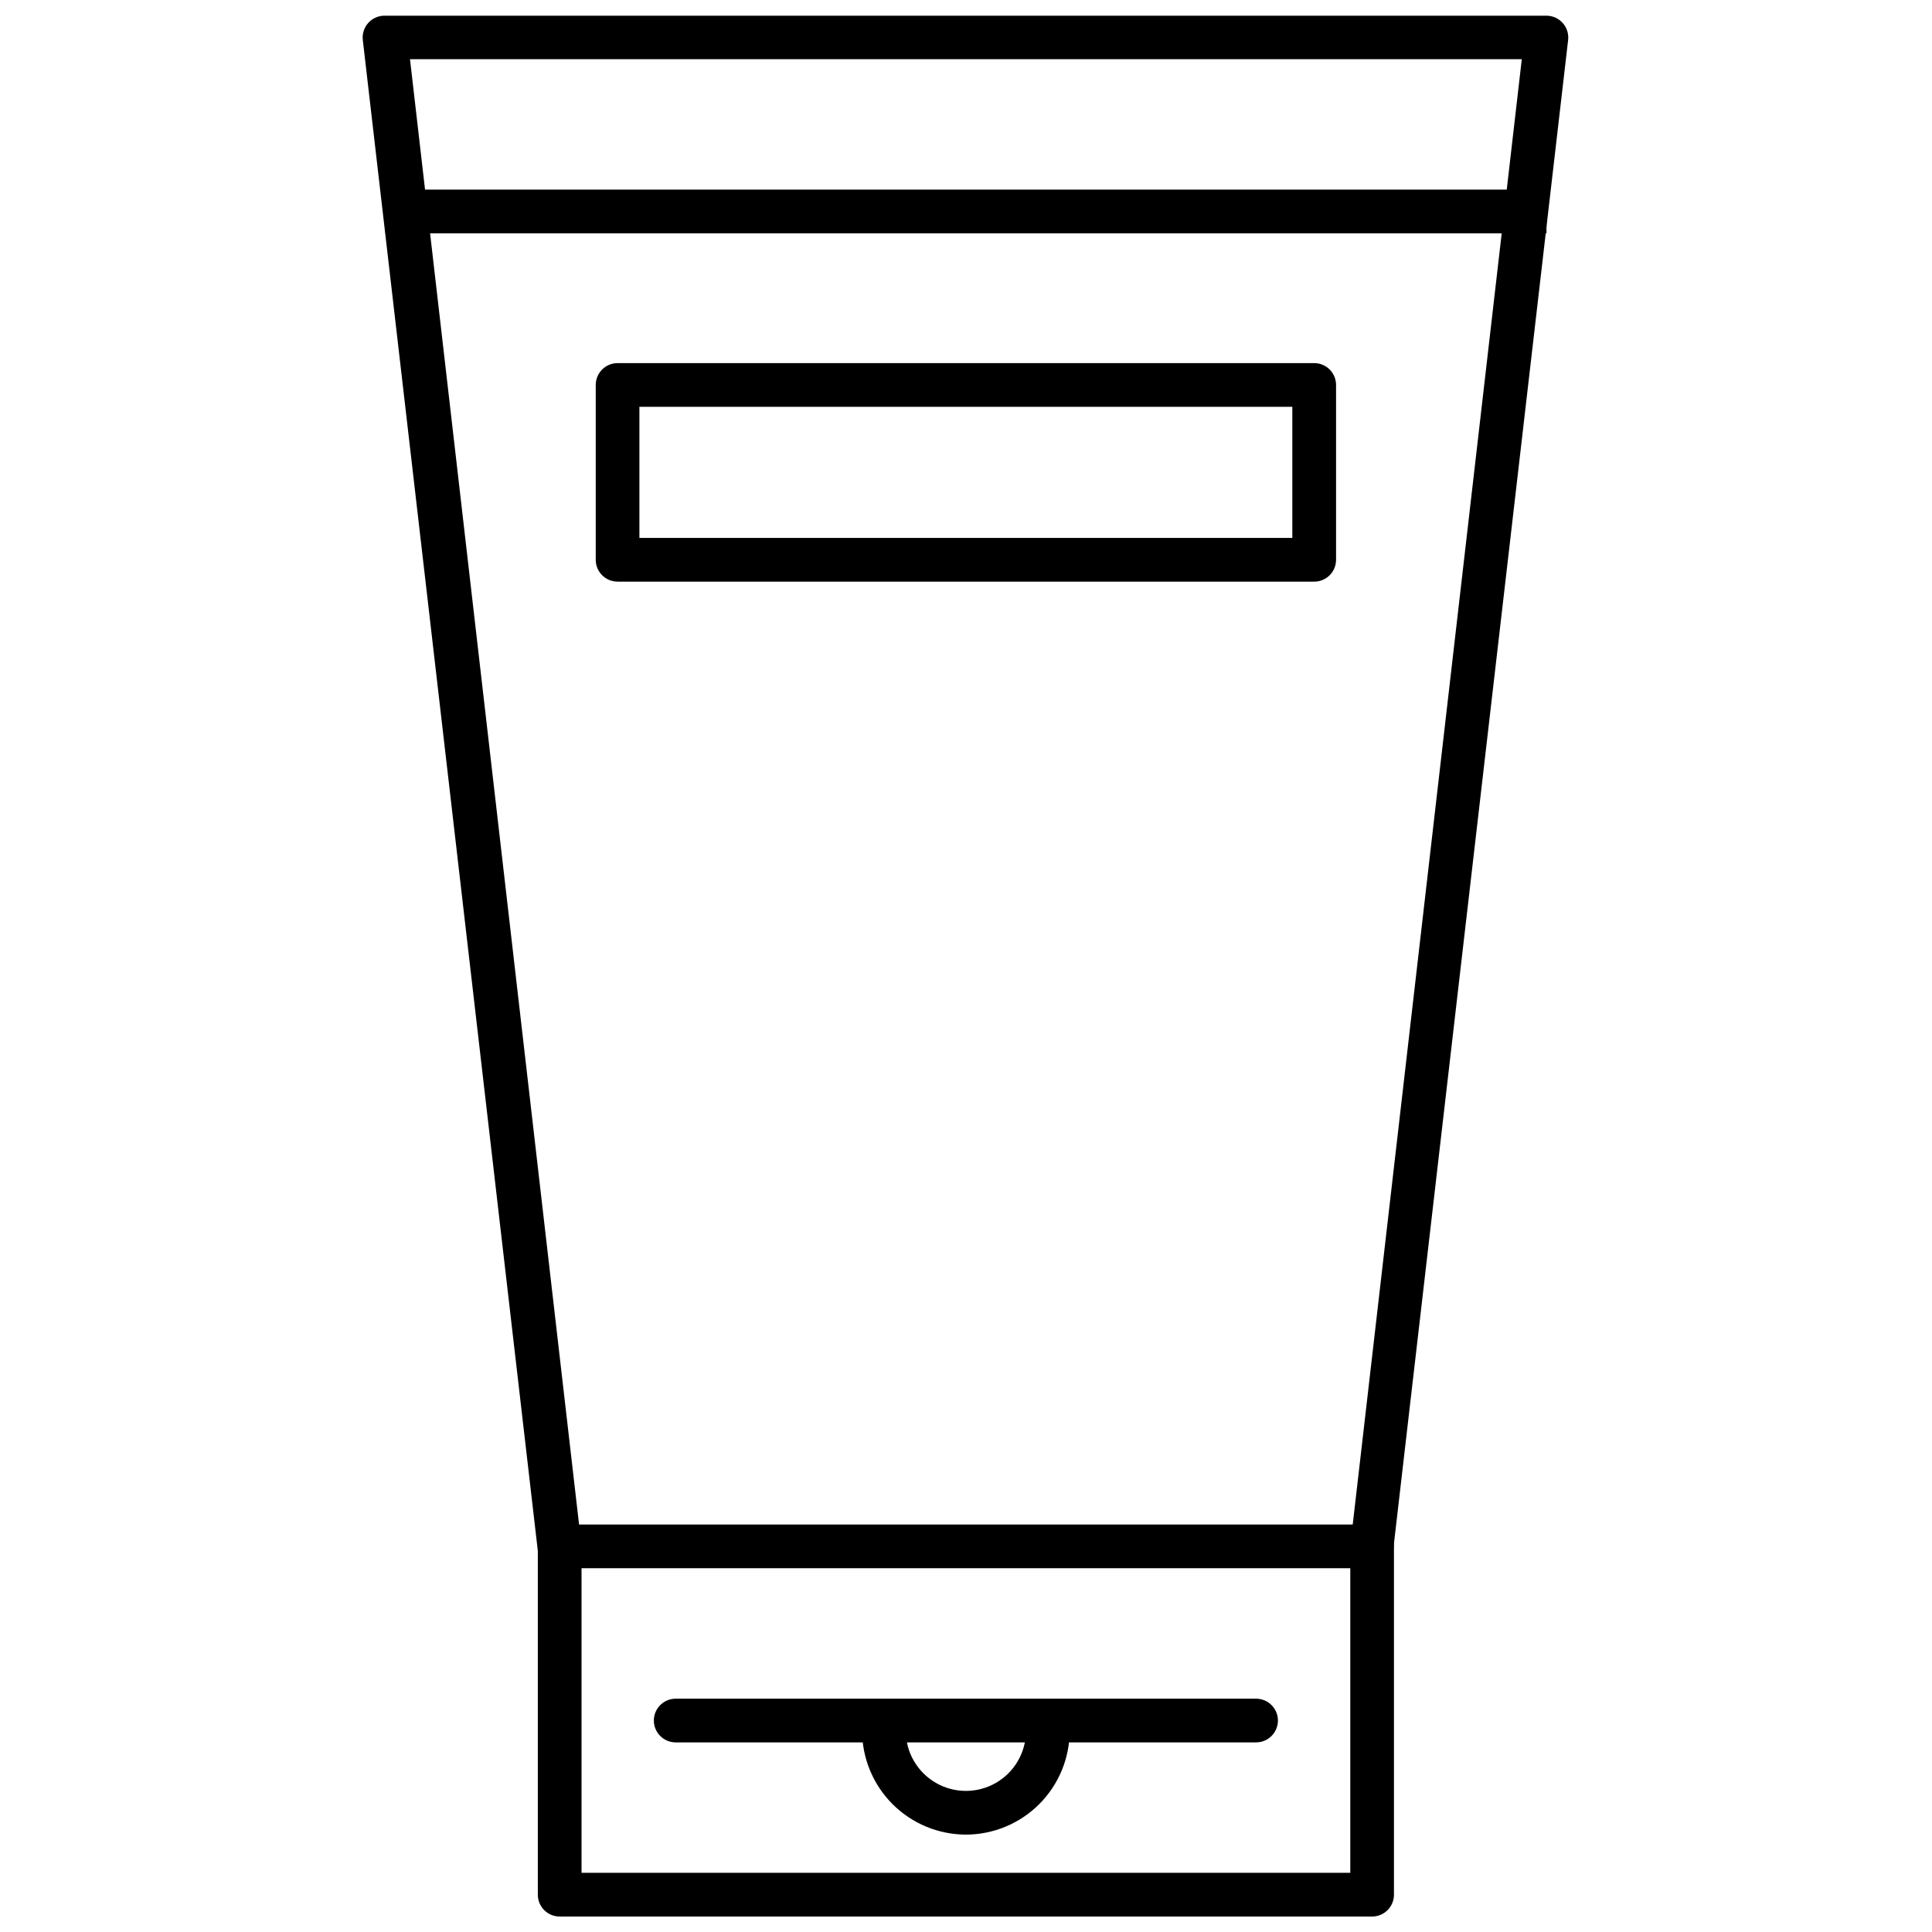 <?xml version="1.0" encoding="UTF-8"?>
<!-- Uploaded to: ICON Repo, www.iconrepo.com, Generator: ICON Repo Mixer Tools -->
<svg width="800px" height="800px" version="1.1" viewBox="144 144 512 512" xmlns="http://www.w3.org/2000/svg">
 <defs>
  <clipPath id="b">
   <path d="m286 548h228v103.9h-228z"/>
  </clipPath>
  <clipPath id="a">
   <path d="m240 148.09h320v411.91h-320z"/>
  </clipPath>
 </defs>
 <g clip-path="url(#b)">
  <path d="m507.62 651.9h-215.3c-3.199 0-5.789-2.59-5.789-5.789v-92.309c0-3.199 2.59-5.789 5.789-5.789h215.3c1.539 0 3.012 0.609 4.098 1.695 1.086 1.086 1.695 2.559 1.695 4.094v92.309c0 1.535-0.609 3.008-1.695 4.094-1.086 1.086-2.559 1.695-4.098 1.695zm-209.57-11.582h203.79v-80.723h-203.73v80.723z"/>
 </g>
 <g clip-path="url(#a)">
  <path d="m507.68 559.6h-0.695c-1.527-0.176-2.926-0.953-3.883-2.156-0.953-1.207-1.391-2.746-1.211-4.273l45.402-393.49h-294.64l45.402 393.49c0.367 3.199-1.93 6.09-5.125 6.457-3.199 0.367-6.09-1.926-6.457-5.125l-46.328-399.92c-0.184-1.641 0.348-3.285 1.453-4.512 1.105-1.227 2.684-1.926 4.336-1.914h307.85c1.652-0.012 3.231 0.688 4.336 1.914 1.105 1.227 1.637 2.871 1.453 4.512l-46.328 399.92c-0.34 2.84-2.699 5.004-5.559 5.098z"/>
 </g>
 <path d="m246.16 194.25h307.67v11.582h-307.67z"/>
 <path d="m476.87 605.75h-153.8c-3.199 0-5.793-2.594-5.793-5.793 0-3.195 2.594-5.789 5.793-5.789h153.8c3.199 0 5.793 2.594 5.793 5.789 0 3.199-2.594 5.793-5.793 5.793z"/>
 <path d="m492.28 298.14h-184.61c-3.199 0-5.793-2.594-5.793-5.793v-46.328 0.004c0-3.199 2.594-5.793 5.793-5.793h184.61c1.535 0 3.008 0.609 4.094 1.695 1.086 1.086 1.695 2.559 1.695 4.098v46.328-0.004c0 1.539-0.609 3.012-1.695 4.098-1.086 1.086-2.559 1.695-4.094 1.695zm-178.77-11.582h172.97v-34.746h-173.03v34.746z"/>
 <path d="m399.97 630.19c-7.289-0.016-14.277-2.918-19.434-8.074-5.152-5.156-8.059-12.141-8.074-19.434 0-3.199 2.594-5.789 5.793-5.789 3.199 0 5.789 2.59 5.789 5.789 0 5.691 3.035 10.949 7.965 13.793 4.926 2.844 10.996 2.844 15.926 0 4.926-2.844 7.961-8.102 7.961-13.793 0-3.199 2.594-5.789 5.789-5.789 3.199 0 5.793 2.59 5.793 5.789-0.016 7.293-2.918 14.277-8.074 19.434s-12.141 8.059-19.434 8.074z"/>
</svg>